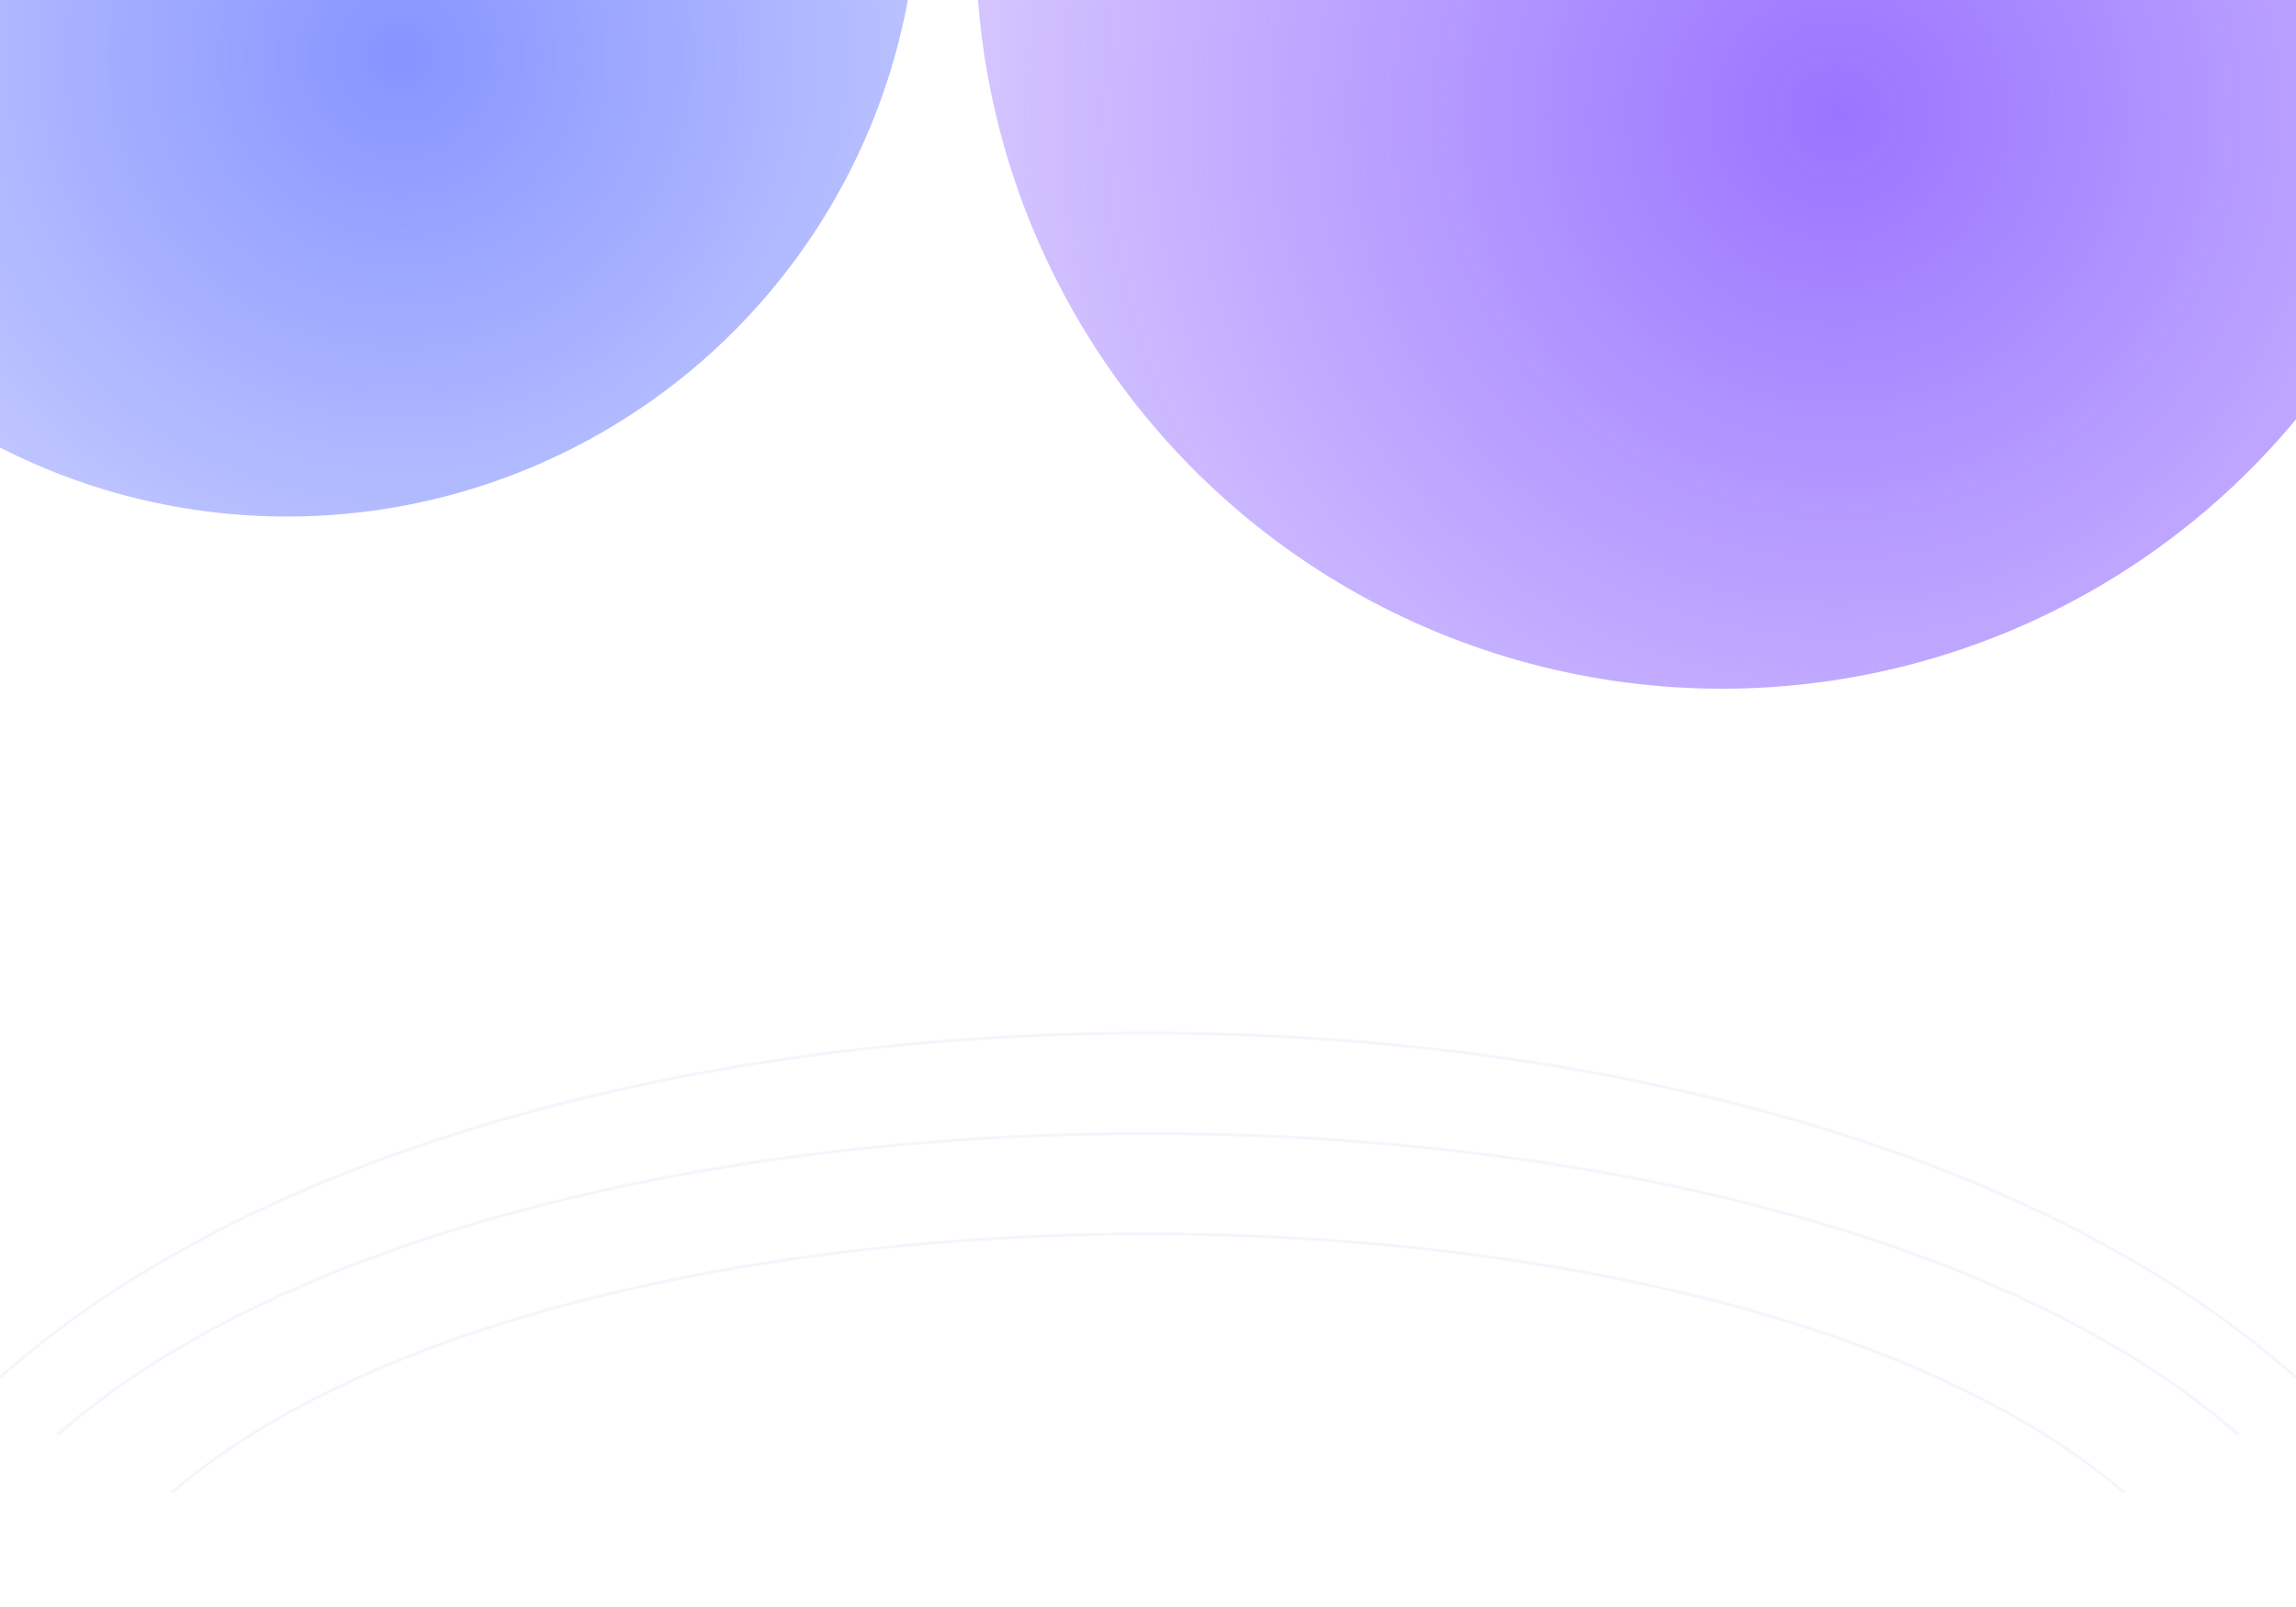 <svg xmlns="http://www.w3.org/2000/svg" width="800" height="560" viewBox="0 0 800 560" fill="none">
  <defs>
    <radialGradient id="r1" cx="0" cy="0" r="1" gradientUnits="userSpaceOnUse" gradientTransform="translate(640 40) rotate(132) scale(520 520)">
      <stop stop-color="#8254FF" stop-opacity="0.9"/>
      <stop offset="1" stop-color="#8254FF" stop-opacity="0"/>
    </radialGradient>
    <radialGradient id="r2" cx="0" cy="0" r="1" gradientUnits="userSpaceOnUse" gradientTransform="translate(140 20) rotate(132) scale(420 420)">
      <stop stop-color="#6B7BFF" stop-opacity="0.9"/>
      <stop offset="1" stop-color="#6B7BFF" stop-opacity="0"/>
    </radialGradient>
  </defs>
  <rect width="800" height="560" fill="none"/>
  <g opacity=".9">
    <circle cx="600" cy="-20" r="260" fill="url(#r1)"/>
    <circle cx="100" cy="-40" r="220" fill="url(#r2)"/>
  </g>
  <g opacity=".25" stroke="#D7D7F8">
    <path d="M60 520c140-120 540-120 680 0"/>
    <path d="M20 500c160-140 600-140 760 0"/>
    <path d="M0 480c180-160 620-160 800 0"/>
  </g>
</svg>

